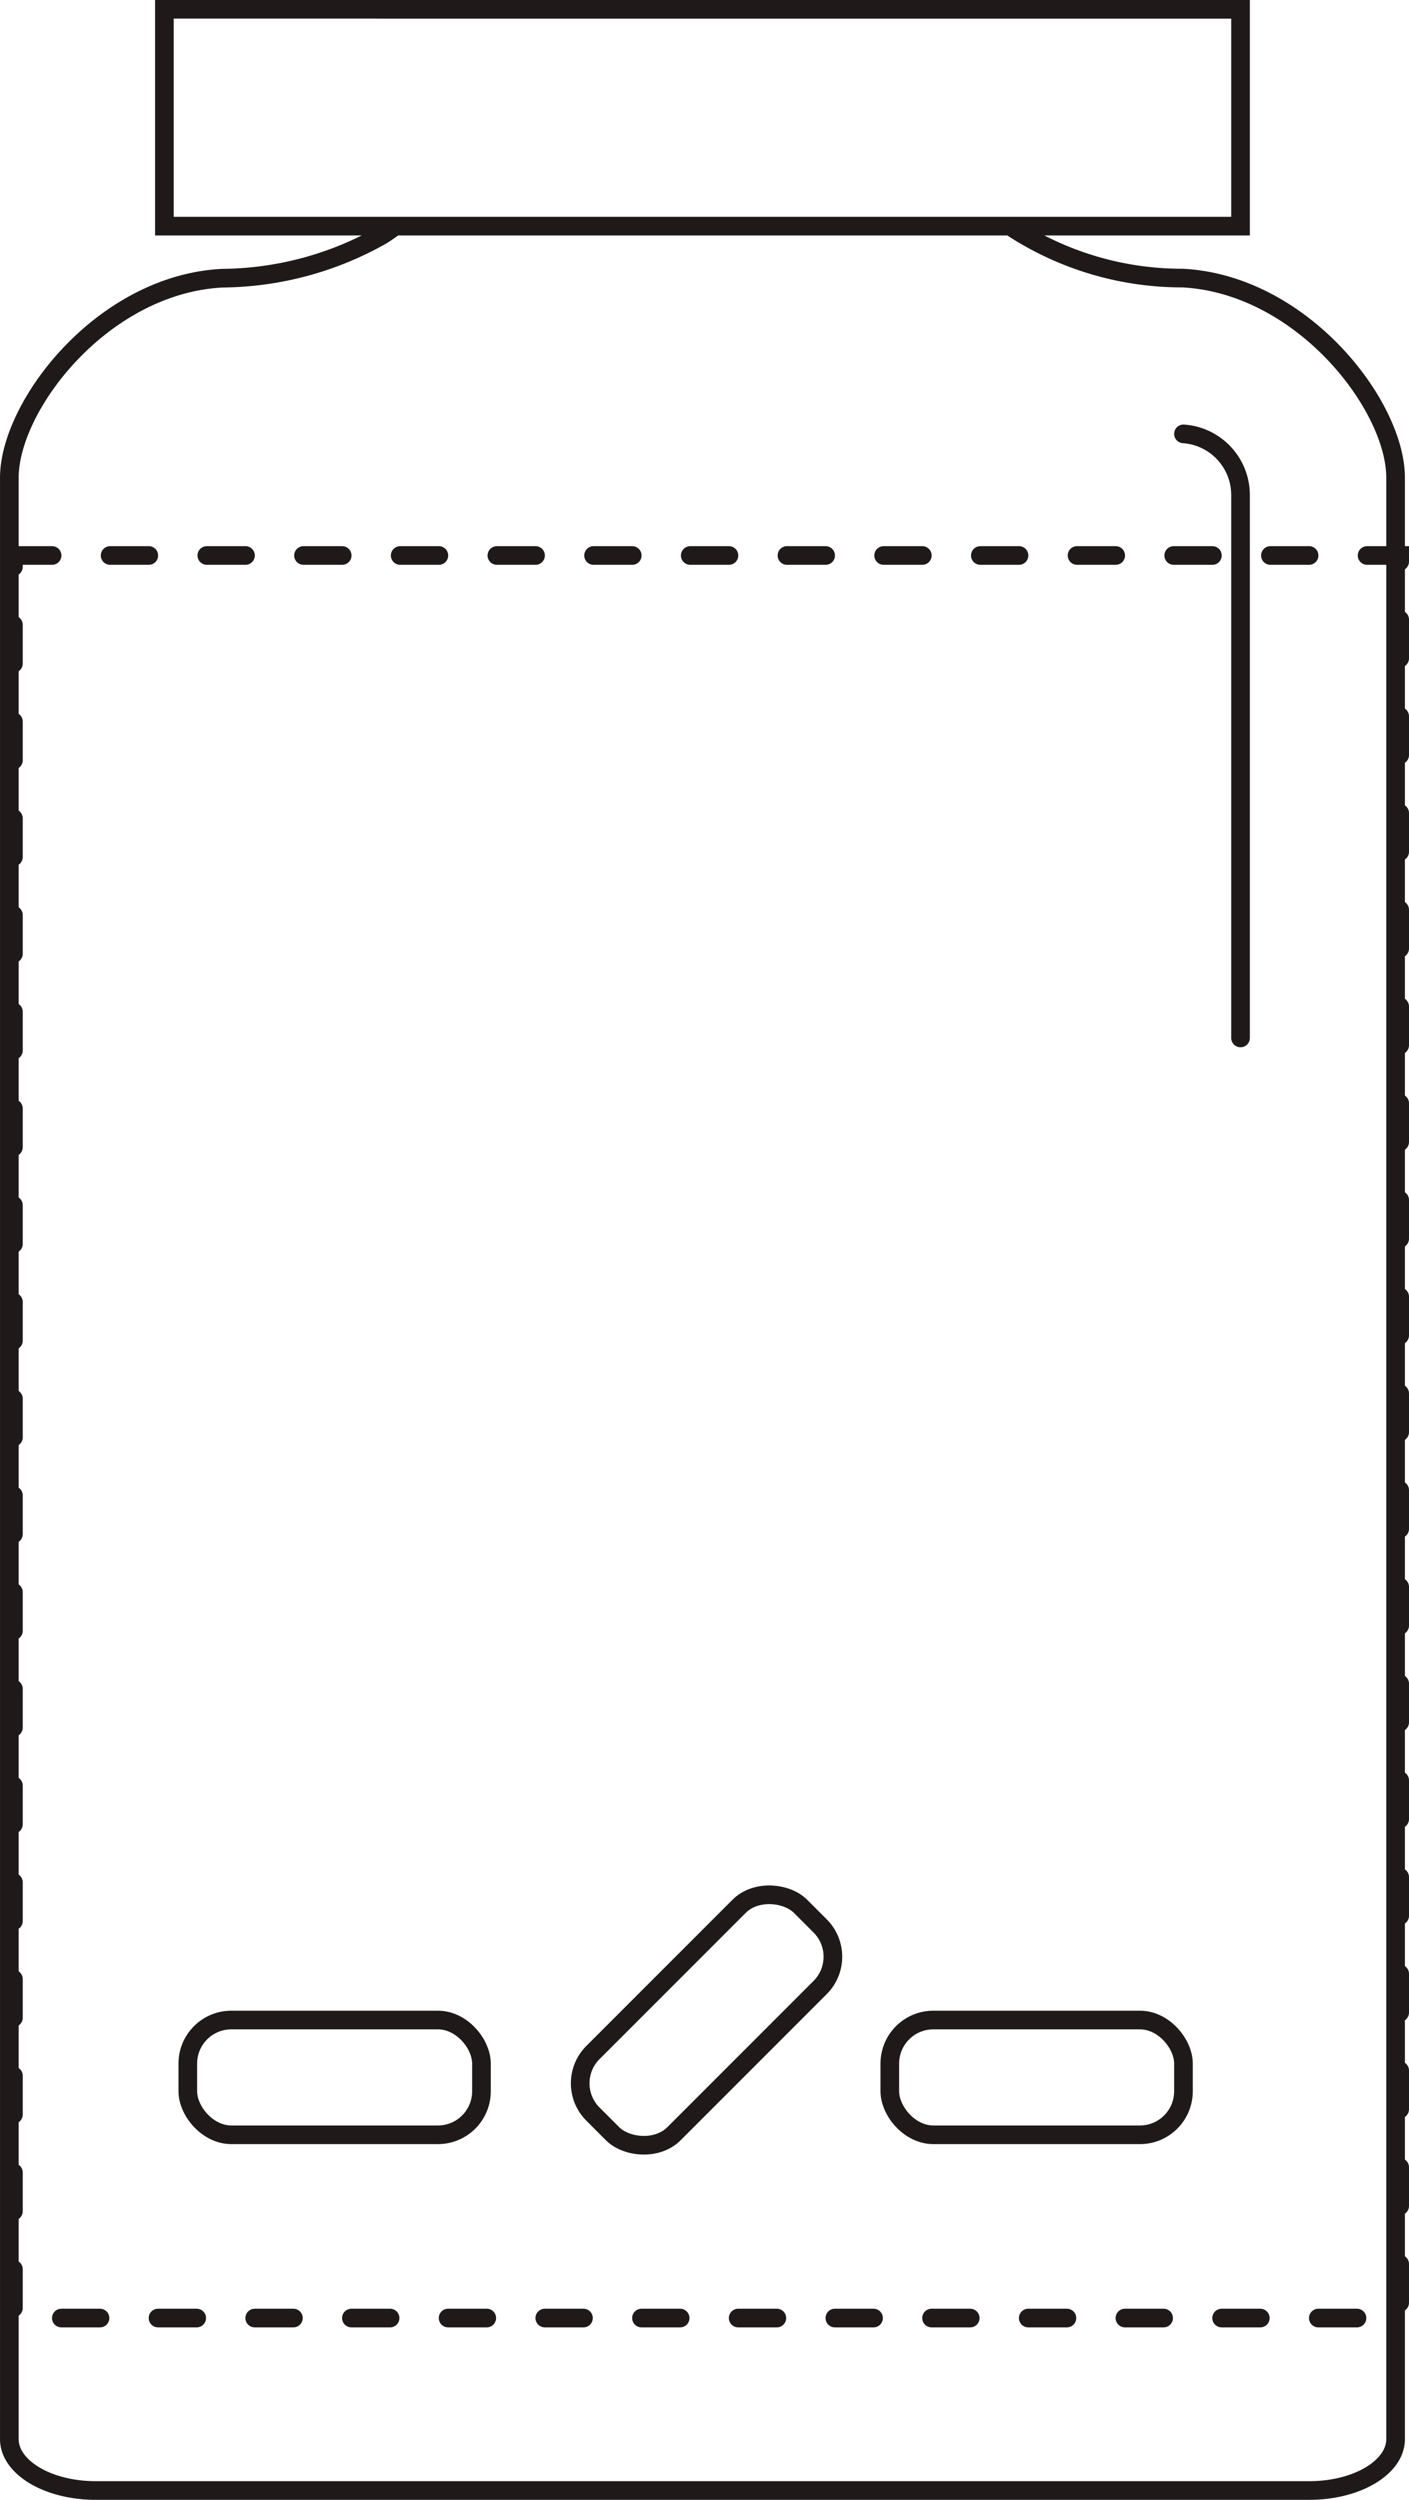 <svg xmlns="http://www.w3.org/2000/svg" width="75.557" height="134" viewBox="0 0 75.557 134"><g transform="translate(-343.5 -348.625)"><path d="M364.677,360.752c-.22.167-.455.33-.7.485a17.613,17.613,0,0,1-8.561,2.3c-6.423.336-11.415,6.827-11.415,10.7V479.369c0,1.519,2.076,2.755,4.626,2.755h65.085c2.551,0,4.626-1.237,4.626-2.755V374.231c0-3.868-4.992-10.359-11.415-10.7a16.657,16.657,0,0,1-9.261-2.787m-33.471-11.624H352.316v11.626h57.707V349.125H364.191Z" fill="none" stroke="#1f191a" stroke-linecap="round" stroke-miterlimit="10" stroke-width="1"/><path d="M391.952,365.023" transform="translate(15.261 5.06)" fill="none" stroke="#1f191a" stroke-linecap="round" stroke-miterlimit="10" stroke-width="1"/><path d="M394.822,398.768V369.661a3.285,3.285,0,0,0-3.06-3.273" transform="translate(15.201 5.494)" fill="none" stroke="#1f191a" stroke-linecap="round" stroke-miterlimit="10" stroke-width="1"/><rect width="74.337" height="94.479" transform="translate(344.22 378.401)" stroke-dasharray="2.074 3.111" stroke="#1f191a" stroke-linecap="round" stroke-miterlimit="10" stroke-width="1" fill="none"/><rect width="15.747" height="6.151" rx="2.333" stroke-width="1" fill="none" stroke="#1f191a" stroke-linecap="round" stroke-miterlimit="10" transform="translate(391.216 456.905)"/><rect width="15.747" height="6.151" rx="2.333" stroke-width="1" fill="none" stroke="#1f191a" stroke-linecap="round" stroke-miterlimit="10" transform="translate(353.571 456.905)"/><rect width="15.747" height="6.151" rx="2.333" stroke-width="1" fill="none" stroke="#1f191a" stroke-linecap="round" stroke-miterlimit="10" transform="translate(373.646 460.297) rotate(-45)"/></g></svg>